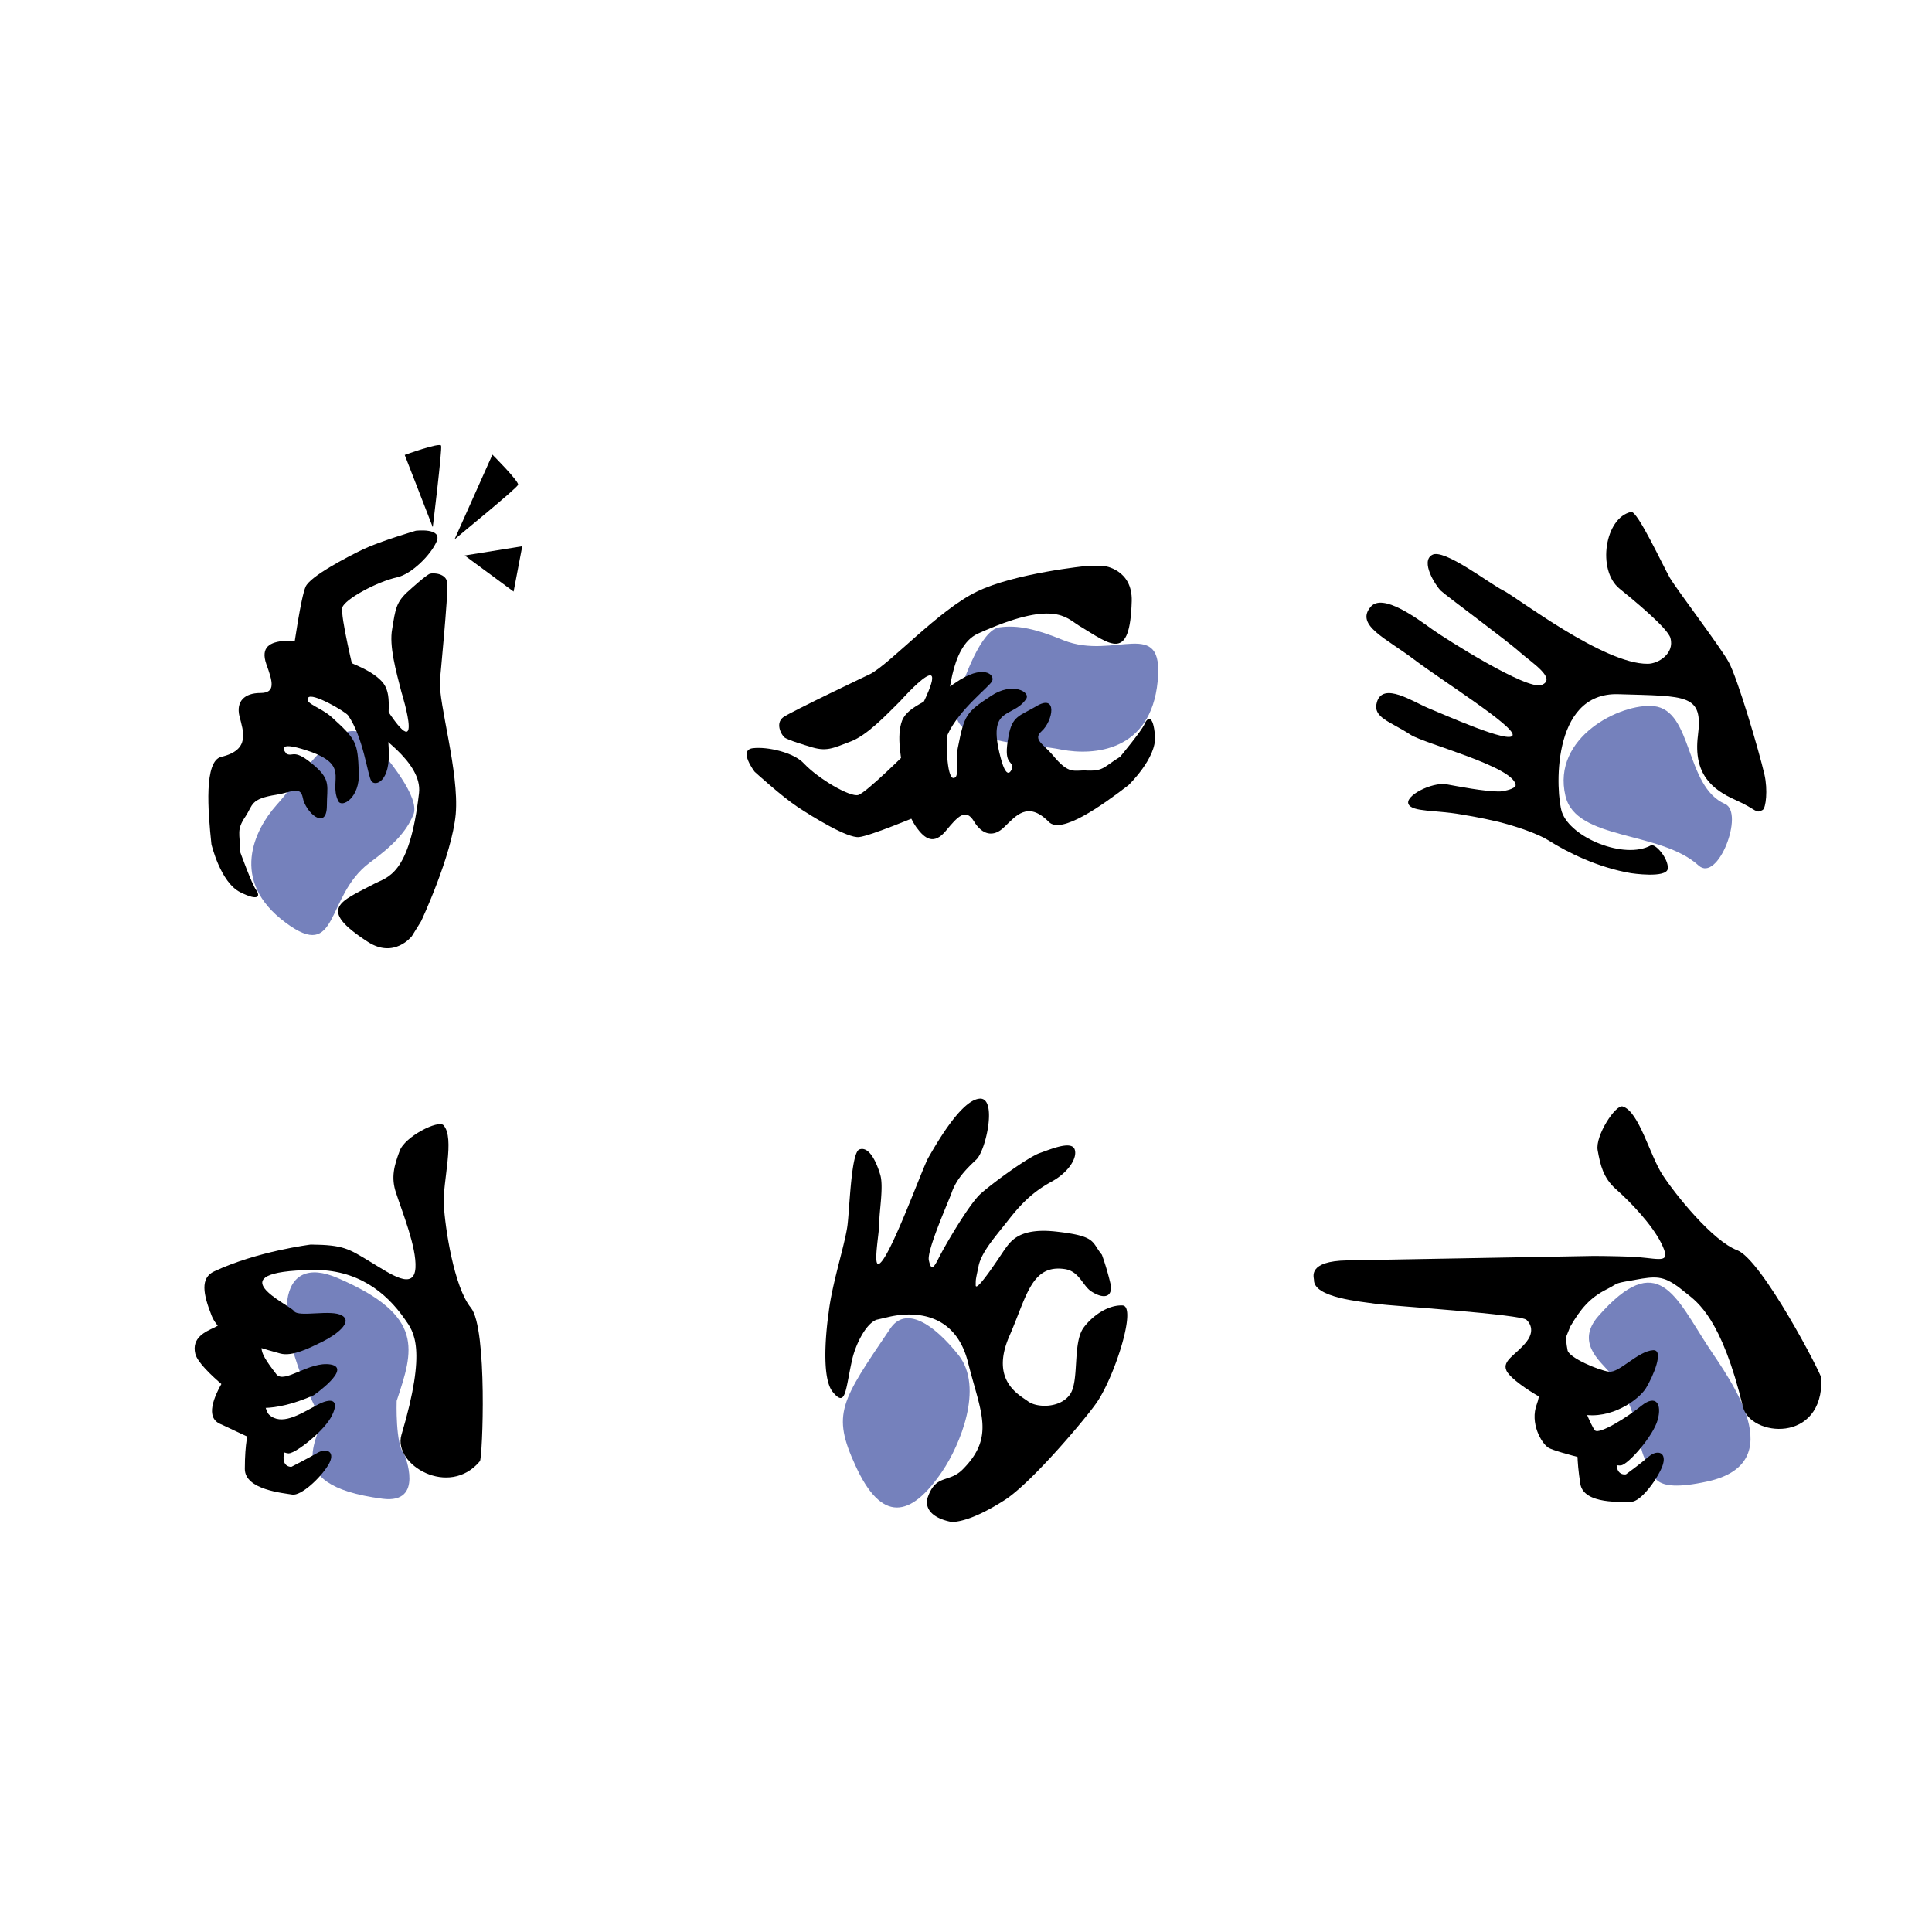 <svg xmlns="http://www.w3.org/2000/svg" width="2500" height="2500" viewBox="0 0 192.756 192.756"><g fill-rule="evenodd" clip-rule="evenodd"><path fill="#fff" d="M0 0h192.756v192.756H0V0z"/><path fill="#fff" d="M8.504 103.189h54.942v54.942H8.504v-54.942z"/><path d="M38.177 149.531c-11.012-1.43-5.536-6.727-6.25-8.156-5.179-10.09-4.107-16.398 1.756-13.869 8.78 3.779 7.56 7.232 5.893 12.262 0 0-.149 4.406.774 5.357 0 0 2.054 4.941-2.173 4.406z" fill="#7581bc"/><path d="M31.213 126.703c4.375-.061 7.262 2.143 9.196 4.939.833 1.191 2.232 2.828-.357 11.52-.863 2.975 4.762 6.309 7.828 2.619.268-.299.774-13.246-.893-15.299-1.697-2.055-2.589-8.035-2.708-10.299-.119-2.32 1.131-6.637-.03-7.916-.506-.566-3.87 1.131-4.375 2.561-.536 1.428-.893 2.648-.357 4.195.625 1.936 2.054 5.418 1.935 7.471-.149 2.291-2.47.625-4.494-.596-2.173-1.309-2.649-1.695-5.953-1.727 0 0-5.327.656-9.643 2.68-1.399.654-1.101 2.262-.238 4.434.893 2.174 3.75 2.887 6.815 3.75 1.22.357 3.036-.594 4.197-1.16 1.398-.684 3.095-1.965 1.994-2.619-1.071-.654-4.345.209-4.792-.445-.447-.657-7.977-3.959 1.875-4.108z"/><path d="M23.355 128.965s.536 2.232-1.964 3.482c-.893.416-2.292 1.012-1.905 2.619.387 1.637 5.417 5.238 5.417 5.238s2.083.803 6.399-1.102c0 0 3.839-2.68 1.696-3.066-2.143-.357-4.613 1.965-5.417.982-2.053-2.648-2.023-3.125.387-4.256l-4.613-3.897z"/><path d="M21.57 134.768s1.786 1.191.744 2.918c-1.042 1.756-1.815 3.719-.357 4.375.774.326 6.102 2.977 6.846 2.945.744-.029 3.661-2.32 4.345-3.84.715-1.486-.029-1.814-1.637-.922-1.637.893-3.452 2.023-4.673.893-.476-.416-.893-3.422-.893-3.422l-4.375-2.947z"/><path d="M24.784 142.805s-.357 1.102-.357 3.75c0 2.082 3.869 2.41 4.732 2.559.863.148 2.768-1.607 3.572-2.916.833-1.34-.119-1.816-1.102-1.221-.982.566-2.56 1.369-2.56 1.369s-1.458.09-.387-2.381c.298-.686-3.898-1.16-3.898-1.16z"/><path fill="#fff" d="M69.011 103.189h54.942v54.942H69.011v-54.942z"/><path d="M88.863 131.346c2.262-.477 6.429-.477 7.708 4.553 1.251 5 2.739 7.412-.505 10.686-1.369 1.398-2.649.447-3.482 2.738-.298.773-.09 2.053 2.381 2.529.923-.029 2.53-.445 5.239-2.172 2.738-1.727 8.422-8.514 9.285-9.852 1.785-2.68 3.959-9.523 2.5-9.584-1.459-.059-3.006 1.041-3.869 2.203-1.16 1.576-.387 5.477-1.428 6.756-1.012 1.309-3.244 1.25-4.107.625-.863-.654-3.869-2.055-1.846-6.607 1.697-3.898 2.172-7.084 5.477-6.607 1.488.209 1.814 1.727 2.709 2.262 1.279.805 2.172.506 1.844-.893a25.608 25.608 0 0 0-.832-2.797c-1.043-1.25-.506-1.846-4.406-2.293-3.869-.477-4.701.982-5.268 1.727-.238.328-2.977 4.584-2.916 3.572 0-.596 0-.508.297-1.936.328-1.428 1.727-2.945 3.096-4.703 1.369-1.725 2.529-2.768 4.227-3.689 1.666-.924 2.59-2.41 2.232-3.244-.387-.805-2.352.029-3.453.416-1.131.387-4.703 2.977-5.953 4.107-1.22 1.16-3.66 5.387-4.166 6.43-.536 1.07-.744 1.131-.953.178-.238-.982 1.994-5.953 2.262-6.727.476-1.398 1.488-2.41 2.47-3.334.982-.922 2.143-6.338.268-6.07-1.904.238-4.463 4.881-5.059 5.893-.595 1.041-3.958 10.416-4.97 10.596-.536.09.089-3.154.089-4.166-.03-1.014.446-3.543.089-4.732-.357-1.221-1.101-2.889-2.083-2.531-.863.299-.982 6.4-1.22 7.799-.328 2.053-1.518 5.654-1.845 8.482 0 0-.952 6.189.387 7.887 1.339 1.666 1.28-.178 1.935-3.096.298-1.428 1.31-3.631 2.441-4.076l1.425-.33z"/><path d="M94.012 146.793c-3.185 4.701-6.072 5.119-8.661-.566-2.381-5.178-1.458-6.398 3.482-13.691 1.518-2.23 4.256-.535 6.815 2.68 2.53 3.243.12 8.987-1.636 11.577z" fill="#7581bc"/><path fill="#fff" d="M129.311 103.189h54.941v54.942h-54.941v-54.942z"/><path d="M159.461 131.316c-2.232 2.559.088 4.404 1.07 5.535 3.363 4.018 2.648 7.5 3.779 9.018.805 1.102.061 3.244 6.043 1.936 8.422-1.846 2.232-10.18.148-13.334-3.362-5.119-5.06-9.942-11.04-3.155z" fill="#7581bc"/><path d="M156.662 132.357c1.012-1.727 1.936-2.887 3.691-3.75 1.338-.686.387-.506 3.482-1.041 1.756-.27 2.469-.15 4.404 1.457 1.131.893 3.541 2.561 5.654 11.34.715 2.977 8.035 3.721 7.828-2.857 0-.416-5.924-11.816-8.393-12.768-2.471-.922-6.221-5.625-7.441-7.5-1.279-1.936-2.352-6.34-3.988-6.846-.686-.238-2.768 2.916-2.5 4.375.268 1.488.564 2.738 1.785 3.84 1.518 1.338 3.631 3.57 4.555 5.416 1.012 2.055.09 1.607-2.322 1.398-.535-.059-3.184-.117-4.404-.117 0 0-21.459.385-24.584.445-4.018.059-3.334 1.697-3.334 1.934-.059 1.787 4.674 2.174 6.281 2.412 1.189.178 14.643 1.041 14.939 1.607 0 0 1.012.832 0 2.143-1.012 1.309-2.471 1.875-2.023 2.887.416 1.041 4.643 3.779 7.529 4.375 2.918.566 5.686-1.459 6.4-2.619.713-1.16 1.844-3.84.713-3.779-1.518.088-3.393 2.291-4.404 2.143-1.012-.119-4.018-1.398-4.137-2.143-.148-.715-.148-1.311-.148-1.311l.417-1.041z"/><path d="M152.883 137.328s1.16.863.445 2.768c-.713 1.875.447 3.898 1.162 4.346.713.445 6.547 1.904 7.262 1.756.744-.148 3.184-2.918 3.631-4.523.447-1.578-.148-2.59-1.607-1.43-1.428 1.16-4.197 2.887-4.643 2.471-.416-.447-1.459-3.215-1.459-3.215l-4.791-2.173z"/><path d="M157.406 144.293s-.148 1.16.268 3.779c.357 2.053 4.227 1.756 5.09 1.756.893 0 2.471-2.055 3.066-3.482.564-1.459-.447-1.756-1.311-1.041-.863.744-2.291 1.785-2.291 1.785s-1.43.328-.775-2.291c.18-.686-4.047-.506-4.047-.506z"/><path fill="#fff" d="M8.504 42.295h54.942v54.943H8.504V42.295z"/><path d="M28.504 92.059c-5.685-4.196-3.065-9.316-.952-11.697 2.202-2.44 3.393-4.97 6.607-7.143 0 0 1.429-.982 2.977.714 1.547 1.696 4.821 5.655 4.107 7.352-.714 1.726-2.053 3.095-4.405 4.821-4.405 3.333-3.006 9.912-8.334 5.953z" fill="#7581bc"/><path d="M36.511 72.237c.833.863 5.655 3.75 5.297 6.875-.952 8.274-3.154 8.363-4.494 9.078-3.304 1.755-5.773 2.44-.625 5.773 2.649 1.727 4.405-.565 4.405-.565l.922-1.488s3.066-6.518 3.453-10.685c.357-4.196-1.727-11.042-1.578-13.334 0 0 .833-8.66.744-9.702-.089-1.012-1.399-1.042-1.726-.953-.357.089-2.083 1.667-2.083 1.667-1.339 1.161-1.369 1.875-1.696 3.839-.328 1.696.387 4.226.922 6.31 0 0 2.828 9.048-2.679-.238l-.862 3.423z"/><path d="M31.838 64.32s-1.964-.506-3.423-.387-2.44.595-1.845 2.321c.625 1.727.982 2.887-.595 2.887s-2.44.834-2.083 2.322c.387 1.518 1.102 3.363-1.815 4.047-1.727.417-1.339 5.358-.982 8.721 0 0 .893 3.81 2.887 4.792 1.964.982 1.964.298 1.548-.268s-1.578-3.78-1.578-3.78c0-1.875-.387-2.143.536-3.512.773-1.161.446-1.756 3.095-2.173 1.399-.208 2.381-.923 2.619.268.268 1.518 2.411 3.393 2.411.803 0-1.875.417-2.5-1.161-3.899-2.143-1.875-2.173-.922-2.857-1.25 0 0-1.25-1.309 1.488-.505 5.149 1.518 2.619 3.006 3.661 5.208.357.744 2.202-.327 2.054-2.887-.119-2.947-.208-3.214-2.738-5.506-1.071-.953-2.708-1.339-2.321-1.905.357-.595 3.75 1.399 3.988 1.756 1.548 2.232 1.935 5.953 2.322 6.548.357.565 1.964.149 1.727-3.333-.238-3.453.506-5.357-.715-6.638-1.22-1.279-3.333-1.815-4.375-2.47l-1.848-1.16zM45.35 53.814c.357-.328 6.221-5.09 6.339-5.447.119-.328-2.56-3.006-2.56-3.006l-3.779 8.453zM43.177 52.593s.953-7.768.833-8.125c-.119-.357-3.631.923-3.631.923l2.798 7.202zM46.362 55.421l5.744-.923-.863 4.524-4.881-3.601z"/><path d="M39.636 57.594c-2.054.446-5.238 2.203-5.477 3.006-.238.803 1.22 6.727 1.22 6.727l-6.071-2.679s.714-5.089 1.19-6.131c.506-1.042 4.018-2.887 5.744-3.72 1.696-.804 5.238-1.845 5.238-1.845s2.679-.327 2.083 1.071c-.594 1.368-2.499 3.243-3.927 3.571z"/><path fill="#fff" d="M69.011 42.295h54.942v54.943H69.011V42.295z"/><path d="M115.5 67.981c-.684 7.023-6.398 7.411-9.553 6.815-3.215-.625-5.982-.357-9.525-1.994 0 0-1.577-.685-.922-2.917.655-2.202 2.381-7.023 4.197-7.292 1.844-.268 3.719.178 6.398 1.28 5.12 2.054 10.061-2.499 9.405 4.108z" fill="#7581bc"/><path d="M94.369 71.314c.328-1.161.328-6.786 3.184-8.095 7.59-3.422 8.781-1.607 10.09-.804 3.215 1.935 5.09 3.691 5.27-2.44.088-3.185-2.77-3.512-2.77-3.512h-1.725s-7.174.715-10.953 2.56c-3.78 1.815-8.572 7.113-10.625 8.215 0 0-7.828 3.72-8.691 4.315-.833.625-.179 1.756.089 1.994.238.268 2.5.923 2.5.923 1.696.565 2.292.208 4.167-.506 1.607-.625 3.423-2.53 4.94-4.048 0 0 6.28-7.084 1.131 2.411l3.393-1.013z"/><path d="M89.994 79.38s.596 1.964 1.429 3.155c.863 1.19 1.756 1.786 2.947.357 1.161-1.398 1.964-2.321 2.797-.952.805 1.339 1.936 1.667 3.037.565 1.131-1.071 2.32-2.649 4.434-.506 1.221 1.28 5.27-1.607 7.947-3.661 0 0 2.828-2.709 2.648-4.911-.178-2.232-.773-1.845-1.041-1.19s-2.441 3.273-2.441 3.273c-1.576.953-1.607 1.429-3.244 1.37-1.398-.089-1.785.506-3.482-1.548-.922-1.101-2.023-1.547-1.102-2.381 1.133-1.012 1.639-3.81-.564-2.47-1.607.952-2.381.922-2.738 2.976-.535 2.828.328 2.351.387 3.095 0 0-.477 1.756-1.189-1.012-1.369-5.208 1.219-3.81 2.559-5.804.477-.714-1.398-1.727-3.512-.298-2.47 1.637-2.649 1.846-3.304 5.179-.297 1.429.238 3.006-.446 3.006-.685-.029-.744-3.958-.566-4.345 1.131-2.5 4.138-4.732 4.435-5.328.297-.625-.863-1.785-3.72.208-2.857 1.994-4.911 2.322-5.357 4.018-.477 1.727.148 3.81.148 5.03l-.062 2.174z"/><path d="M80.202 76.166c1.458 1.548 4.583 3.363 5.417 3.155.804-.208 5.119-4.524 5.119-4.524l.863 6.607s-4.762 1.994-5.893 2.113c-1.161.119-4.553-1.964-6.131-3.006-1.578-1.042-4.286-3.512-4.286-3.512s-1.667-2.172-.178-2.351c1.488-.179 4.107.446 5.089 1.518z"/><path fill="#fff" d="M129.311 42.295h54.941v54.943h-54.941V42.295z"/><path d="M149.668 78.963c-1.547.029-4.346-.536-5.357-.715-1.459-.238-4.197 1.161-3.779 1.995.387.774 2.678.565 5.238 1.012.951.179 1.576.238 3.75.744 1.756.446 3.869 1.161 4.971 1.845 1.875 1.19 4.91 2.708 8.244 3.274 0 0 3.541.536 3.66-.447.09-1.012-1.25-2.56-1.697-2.321-2.619 1.429-7.975-.744-8.869-3.333-.594-1.816-1.189-11.995 5.656-11.757 6.844.208 8.451-.029 7.916 4.137-.477 3.839 1.43 5.387 3.779 6.429 2.145.953 1.965 1.399 2.68.982.326-.179.535-1.994.178-3.542-.535-2.322-2.678-9.613-3.57-11.22-.834-1.518-5.119-7.143-5.863-8.394-.715-1.25-3.244-6.726-3.869-6.577-2.619.565-3.424 5.804-1.162 7.649 1.25 1.012 4.822 3.929 5.09 4.94.416 1.548-1.221 2.56-2.262 2.56-4.404.06-13.096-6.667-14.436-7.322-1.338-.655-5.922-4.227-7.082-3.542-1.191.655.326 3.036.863 3.572.535.506 6.637 5 7.887 6.131 1.219 1.071 3.721 2.649 2.172 3.274-1.457.565-9.643-4.643-10.893-5.536-1.578-1.131-4.971-3.661-6.16-2.262-1.578 1.845 1.576 3.155 4.344 5.268 2.799 2.113 9.971 6.607 9.822 7.53-.178.952-6.846-2.054-8.393-2.679-1.578-.655-4.523-2.649-5.148-.625-.477 1.578 1.338 1.935 3.361 3.274 1.369.893 10.357 3.185 10.477 5.03 0 .119-.088.208-.236.268-.419.269-1.312.358-1.312.358z"/><path d="M172.109 80.213c-4.018-1.756-3.186-9.346-7.113-9.763-3.273-.327-10.209 3.096-8.811 8.959 1.043 4.464 9.436 3.452 13.275 6.935 1.935 1.786 4.612-5.267 2.649-6.131z" fill="#7581bc"/></g></svg>